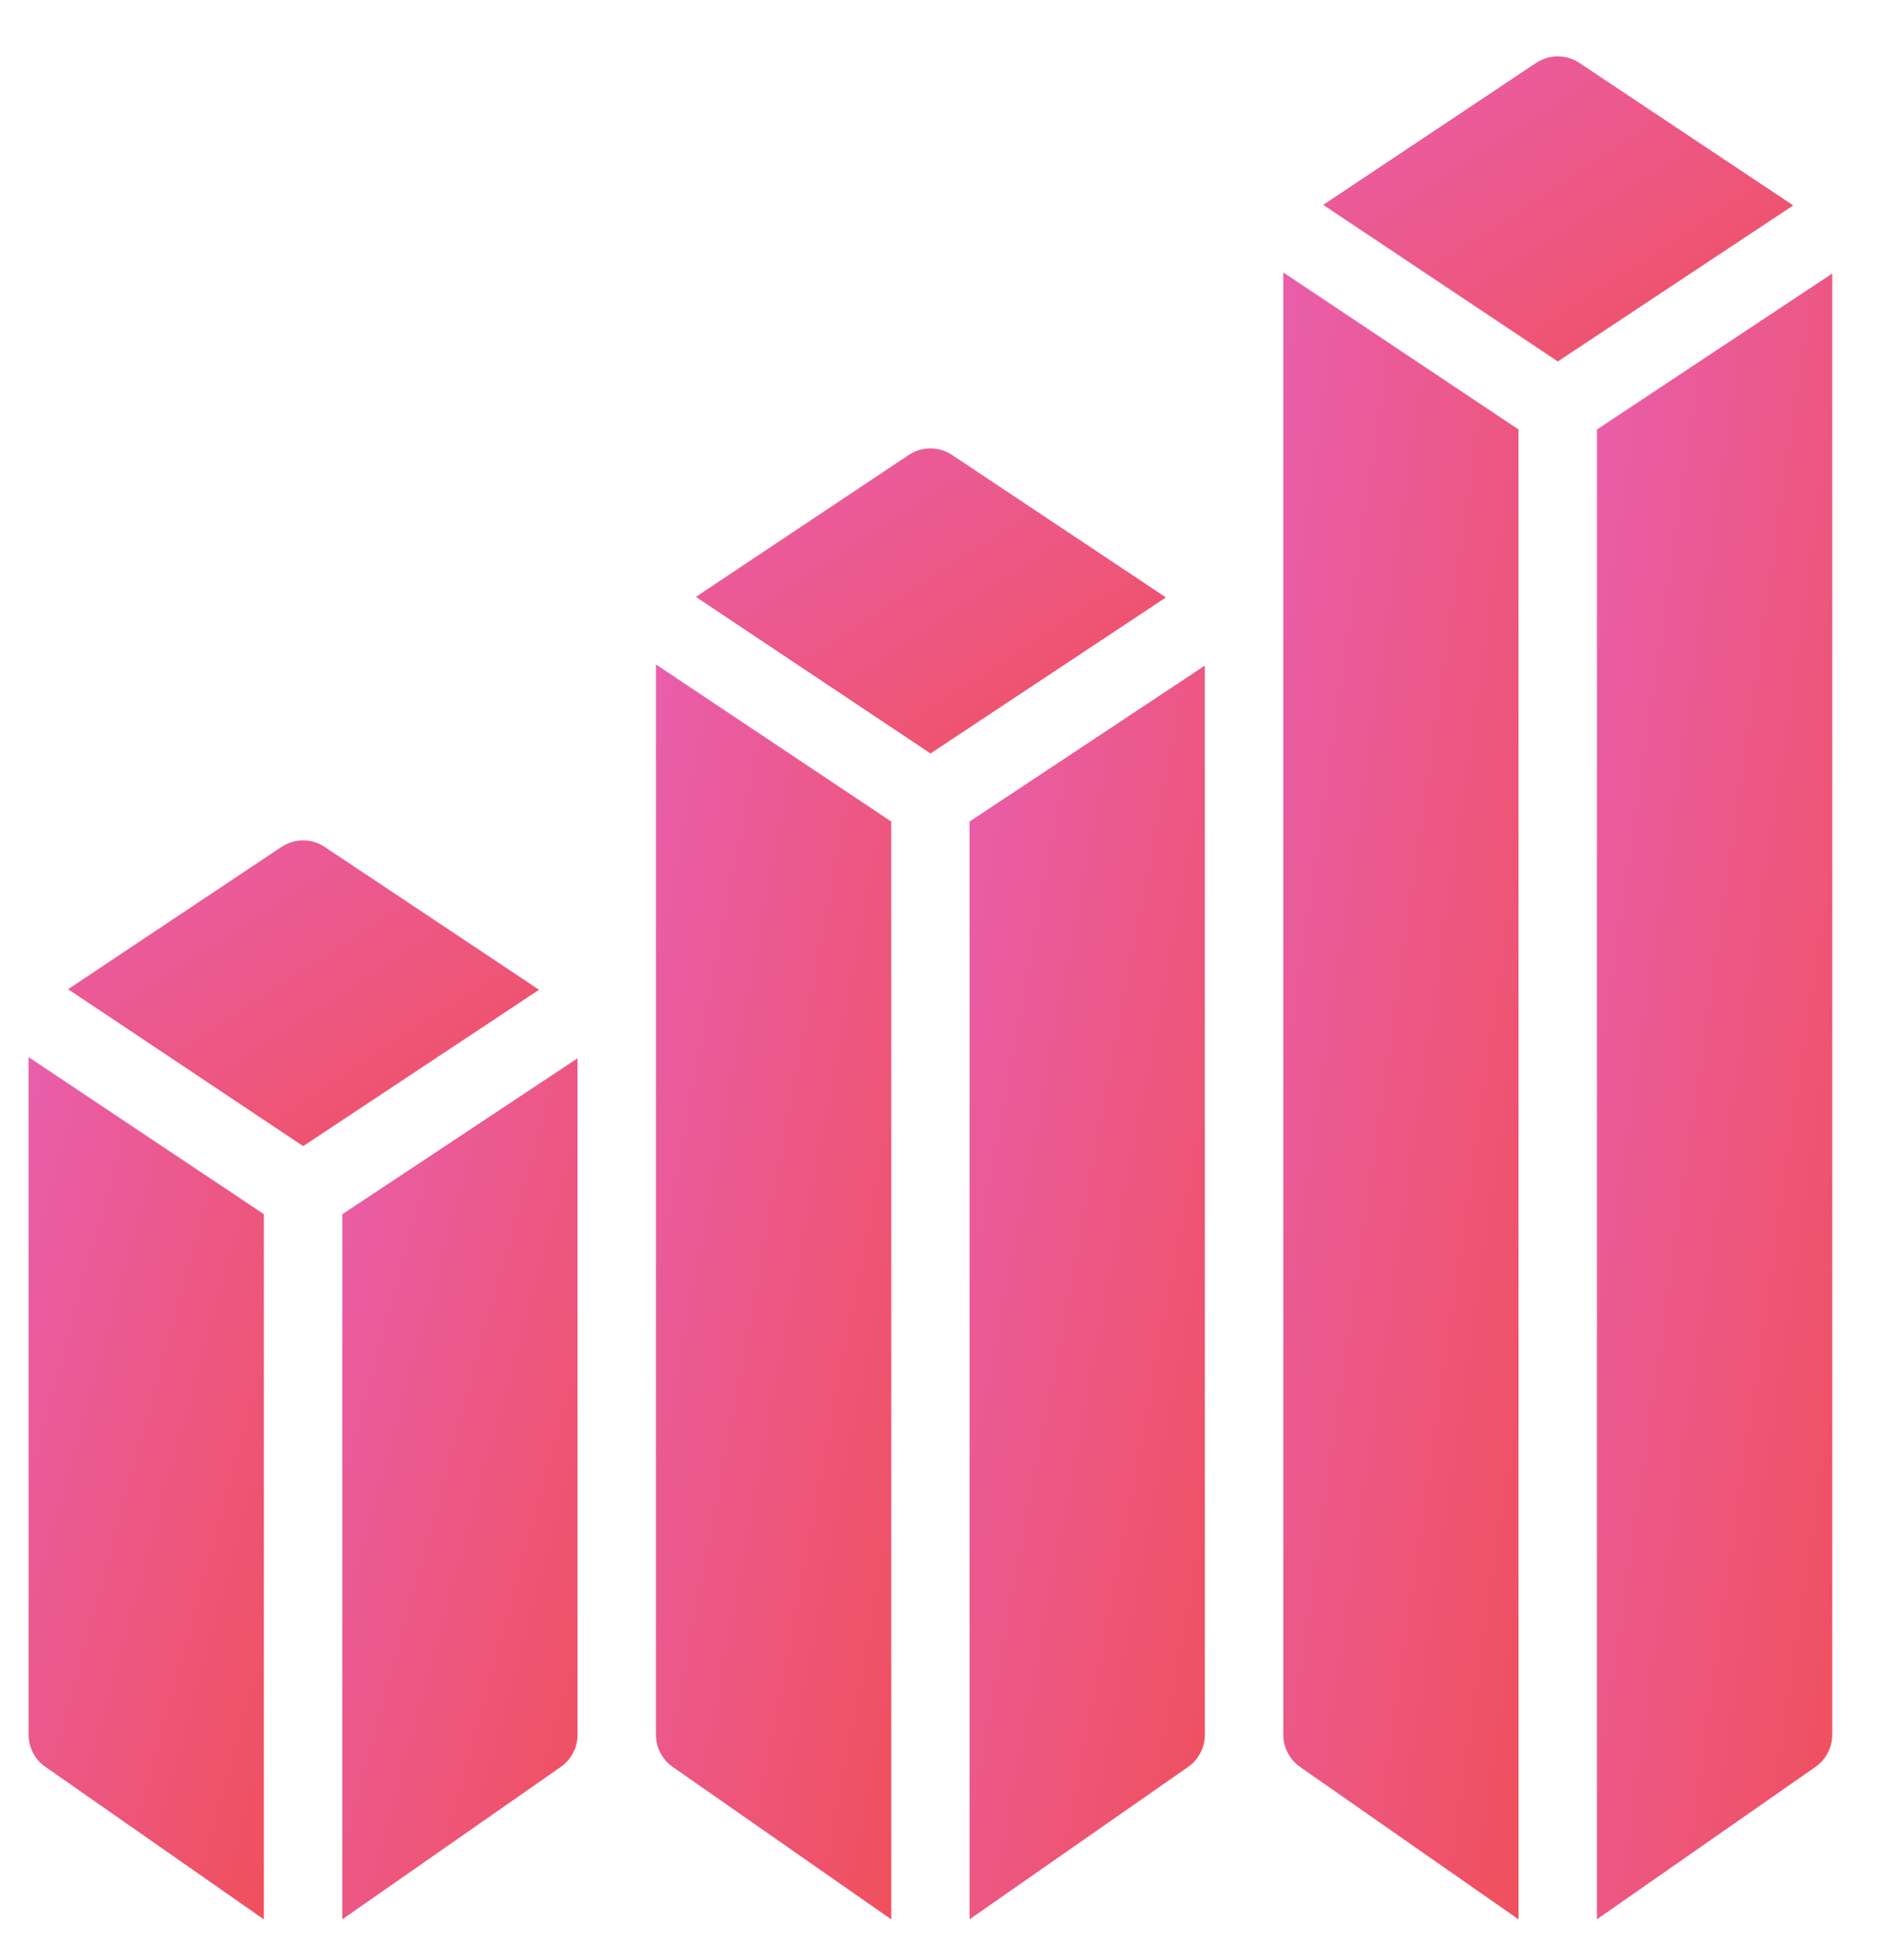 <?xml version="1.0" encoding="UTF-8"?> <svg xmlns="http://www.w3.org/2000/svg" width="24" height="25" viewBox="0 0 24 25" fill="none"><path fill-rule="evenodd" clip-rule="evenodd" d="M3.866 14.618L6.874 12.624L4.142 10.803C3.974 10.69 3.756 10.69 3.588 10.803L0.868 12.617L3.866 14.618Z" fill="url(#paint0_linear_1388_1441)"></path><path fill-rule="evenodd" clip-rule="evenodd" d="M4.365 15.487V24.48L7.151 22.536C7.285 22.442 7.365 22.289 7.365 22.126V13.498L4.365 15.487Z" fill="url(#paint1_linear_1388_1441)"></path><path fill-rule="evenodd" clip-rule="evenodd" d="M3.365 15.486L0.365 13.483V22.125C0.365 22.29 0.445 22.442 0.579 22.535L3.365 24.48V15.486Z" fill="url(#paint2_linear_1388_1441)"></path><path fill-rule="evenodd" clip-rule="evenodd" d="M11.866 9.61L14.868 7.62L12.142 5.803C11.974 5.691 11.756 5.691 11.588 5.803L8.874 7.613L11.866 9.61Z" fill="url(#paint3_linear_1388_1441)"></path><path fill-rule="evenodd" clip-rule="evenodd" d="M12.365 10.478V24.479L15.151 22.536C15.285 22.442 15.365 22.289 15.365 22.125V8.489L12.365 10.478Z" fill="url(#paint4_linear_1388_1441)"></path><path fill-rule="evenodd" clip-rule="evenodd" d="M11.365 10.478L8.365 8.475V22.126C8.365 22.289 8.445 22.442 8.579 22.536L11.365 24.48V10.478Z" fill="url(#paint5_linear_1388_1441)"></path><path fill-rule="evenodd" clip-rule="evenodd" d="M19.866 4.61L22.868 2.62L20.142 0.803C19.974 0.691 19.756 0.691 19.588 0.803L16.874 2.613L19.866 4.61Z" fill="url(#paint6_linear_1388_1441)"></path><path fill-rule="evenodd" clip-rule="evenodd" d="M19.365 5.478L16.365 3.475V22.126C16.365 22.289 16.445 22.442 16.579 22.536L19.365 24.48V5.478Z" fill="url(#paint7_linear_1388_1441)"></path><path fill-rule="evenodd" clip-rule="evenodd" d="M20.365 5.478V24.479L23.151 22.536C23.285 22.442 23.365 22.289 23.365 22.125V3.489L20.365 5.478Z" fill="url(#paint8_linear_1388_1441)"></path><defs><linearGradient id="paint0_linear_1388_1441" x1="0.868" y1="10.719" x2="4.431" y2="16.205" gradientUnits="userSpaceOnUse"><stop stop-color="#E95EAC"></stop><stop offset="1" stop-color="#F0505C"></stop></linearGradient><linearGradient id="paint1_linear_1388_1441" x1="4.365" y1="13.498" x2="9.949" y2="15.023" gradientUnits="userSpaceOnUse"><stop stop-color="#E95EAC"></stop><stop offset="1" stop-color="#F0505C"></stop></linearGradient><linearGradient id="paint2_linear_1388_1441" x1="0.365" y1="13.483" x2="5.95" y2="15.007" gradientUnits="userSpaceOnUse"><stop stop-color="#E95EAC"></stop><stop offset="1" stop-color="#F0505C"></stop></linearGradient><linearGradient id="paint3_linear_1388_1441" x1="8.874" y1="5.719" x2="12.428" y2="11.194" gradientUnits="userSpaceOnUse"><stop stop-color="#E95EAC"></stop><stop offset="1" stop-color="#F0505C"></stop></linearGradient><linearGradient id="paint4_linear_1388_1441" x1="12.365" y1="8.489" x2="18.161" y2="9.577" gradientUnits="userSpaceOnUse"><stop stop-color="#E95EAC"></stop><stop offset="1" stop-color="#F0505C"></stop></linearGradient><linearGradient id="paint5_linear_1388_1441" x1="8.365" y1="8.475" x2="14.162" y2="9.561" gradientUnits="userSpaceOnUse"><stop stop-color="#E95EAC"></stop><stop offset="1" stop-color="#F0505C"></stop></linearGradient><linearGradient id="paint6_linear_1388_1441" x1="16.874" y1="0.719" x2="20.428" y2="6.193" gradientUnits="userSpaceOnUse"><stop stop-color="#E95EAC"></stop><stop offset="1" stop-color="#F0505C"></stop></linearGradient><linearGradient id="paint7_linear_1388_1441" x1="16.365" y1="3.475" x2="22.245" y2="4.315" gradientUnits="userSpaceOnUse"><stop stop-color="#E95EAC"></stop><stop offset="1" stop-color="#F0505C"></stop></linearGradient><linearGradient id="paint8_linear_1388_1441" x1="20.365" y1="3.489" x2="26.245" y2="4.33" gradientUnits="userSpaceOnUse"><stop stop-color="#E95EAC"></stop><stop offset="1" stop-color="#F0505C"></stop></linearGradient></defs></svg> 